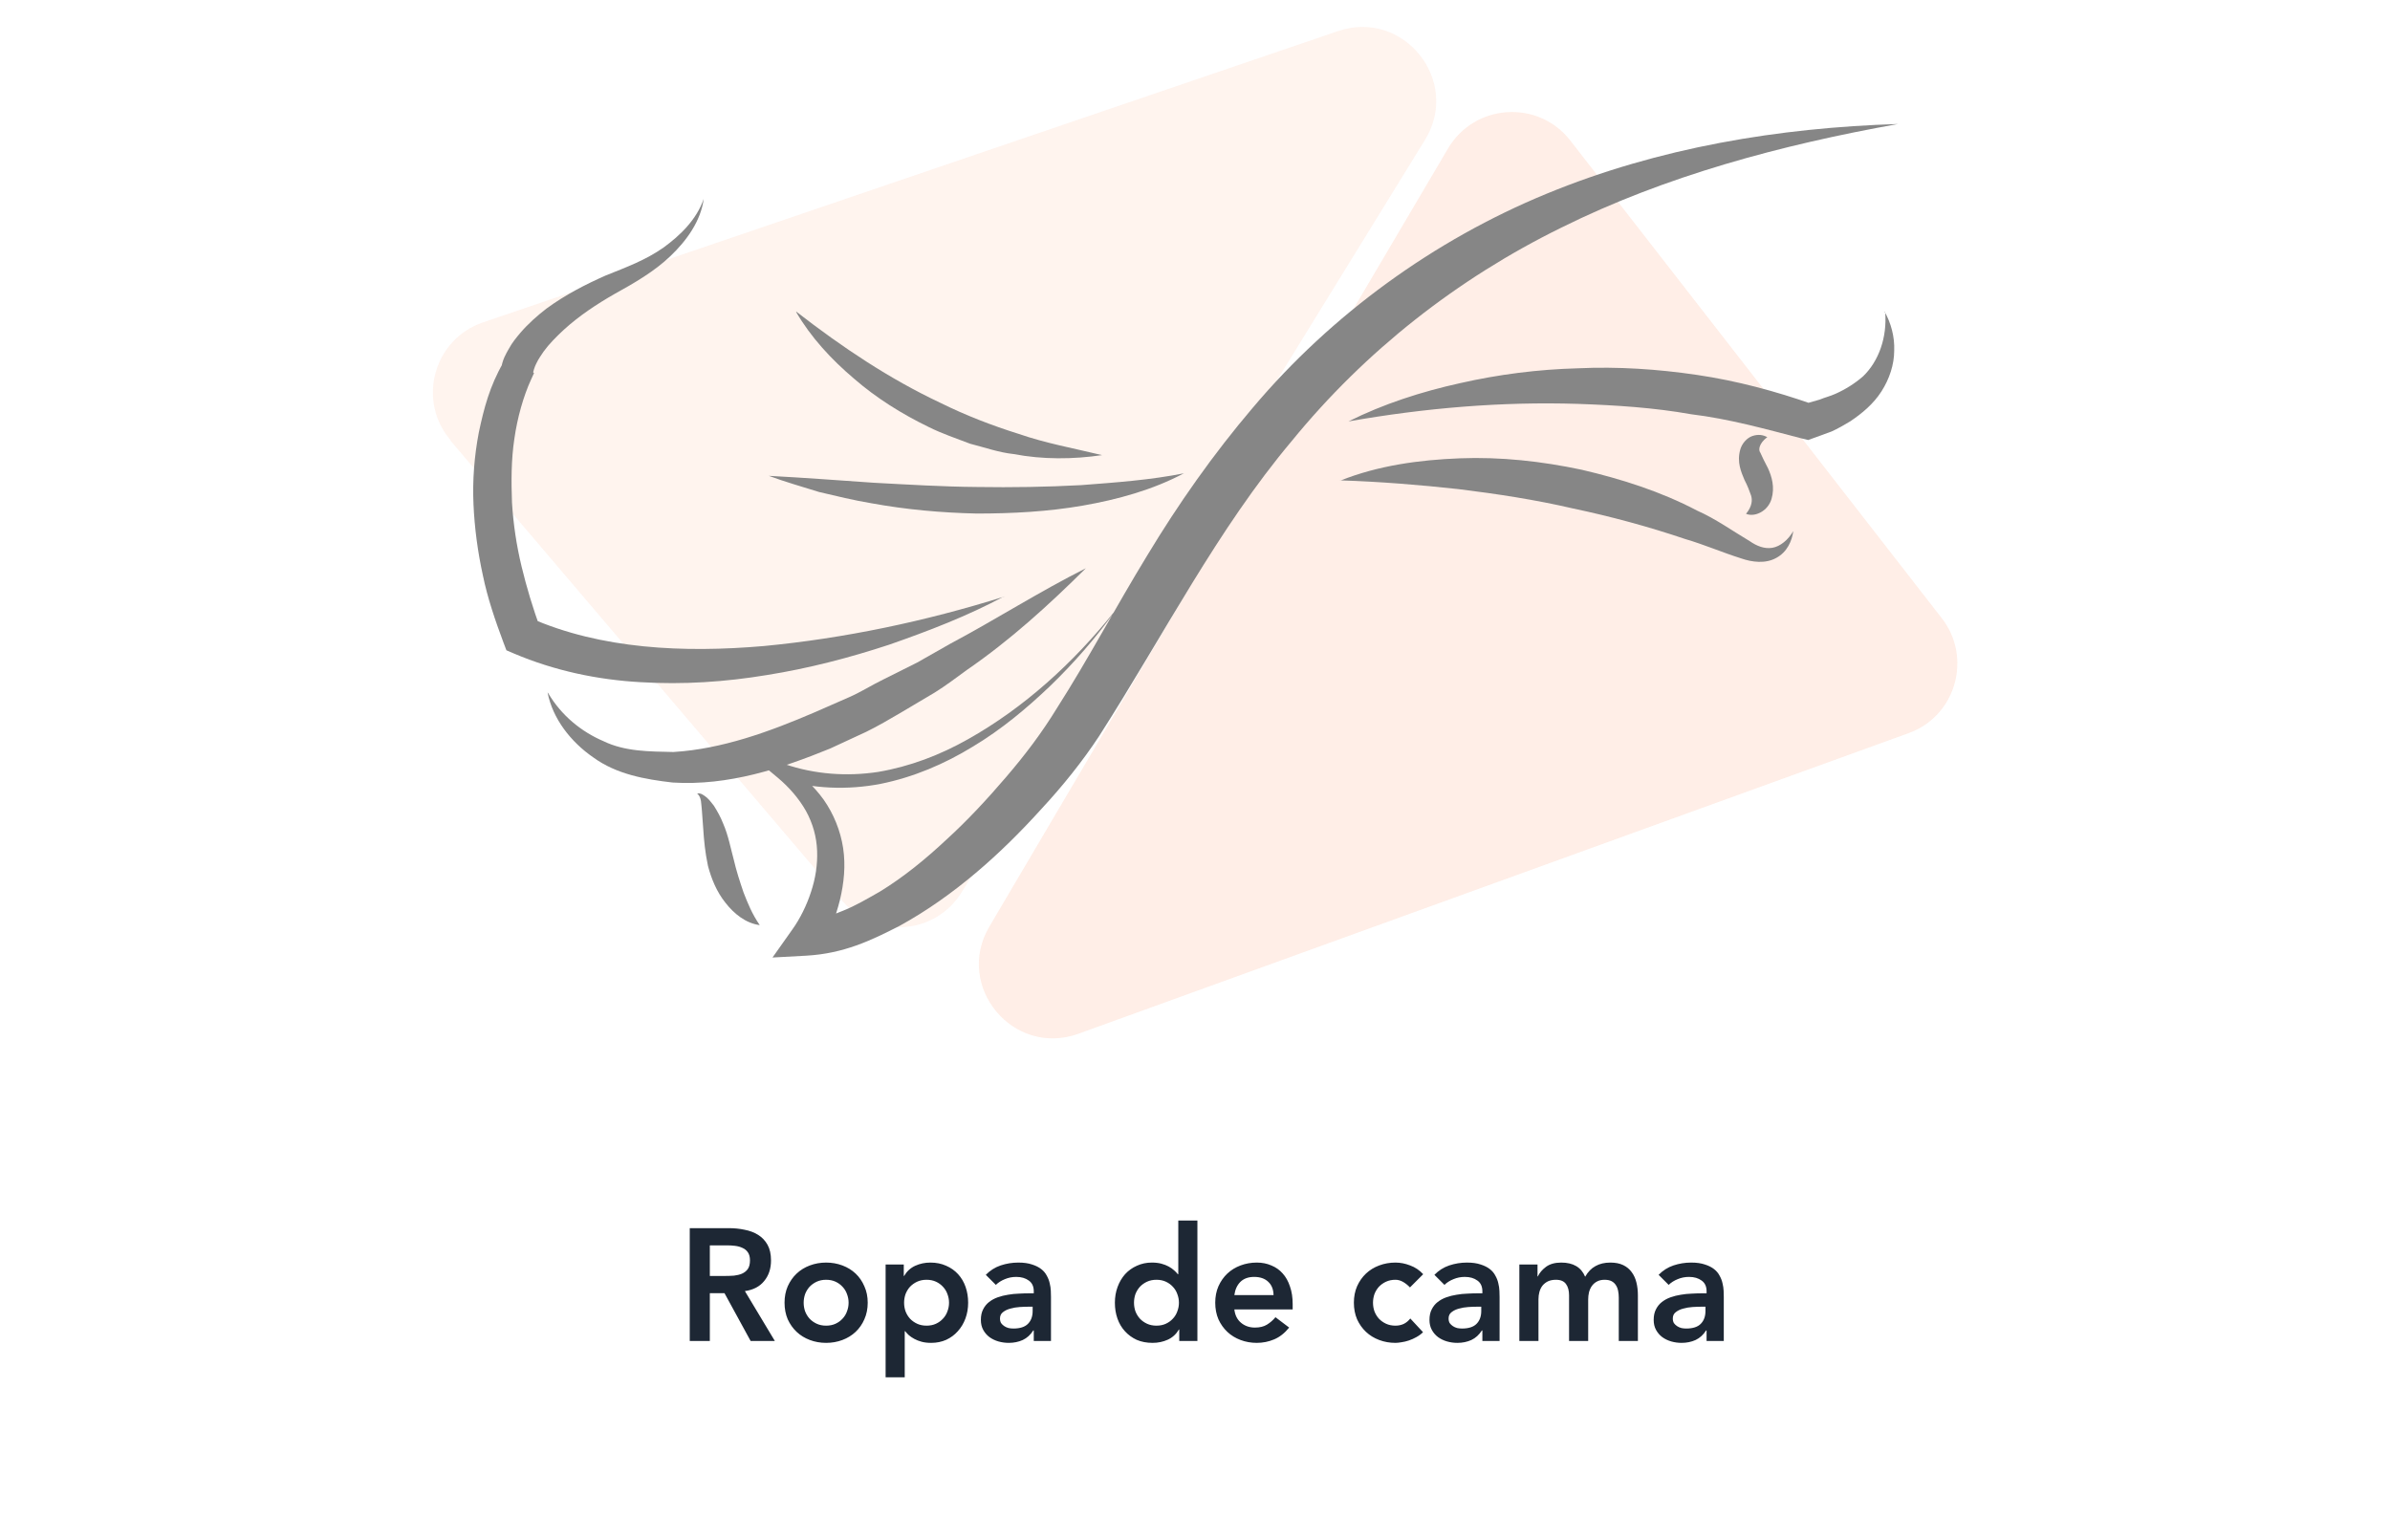 <svg width="180" height="116" viewBox="0 0 180 116" fill="none" xmlns="http://www.w3.org/2000/svg">
<g opacity="0.8">
<g opacity="0.1">
<path d="M33.92 33.18L63.46 67.88C65.92 70.76 70.46 70.42 72.44 67.18L107.32 10.54C110.06 6.1 105.72 0.66 100.78 2.34L36.38 24.28C32.66 25.54 31.38 30.18 33.94 33.16L33.92 33.18Z" fill="#FD6C2D"/>
</g>
<g style="mix-blend-mode:multiply" opacity="0.15">
<path d="M118.26 10.58L146.24 46.56C148.56 49.54 147.3 53.94 143.74 55.22L81.22 77.86C76.3 79.64 71.86 74.28 74.52 69.78L109.06 11.18C111.06 7.8 115.84 7.48 118.26 10.58Z" fill="#FD6C2D"/>
</g>
</g>
<path d="M83.94 46.08C82.5 48.08 80.88 49.94 79.1 51.66C77.32 53.36 75.4 54.96 73.26 56.24C71.14 57.54 68.8 58.54 66.32 59.04C63.84 59.52 61.22 59.42 58.78 58.68L59.3 57.64C60.32 58.32 61.28 59.18 62.04 60.24C62.78 61.3 63.3 62.56 63.5 63.88C63.7 65.2 63.56 66.52 63.26 67.78C62.94 69.06 62.5 70.2 61.78 71.42L60.74 69.44C61.48 69.36 62.58 68.98 63.48 68.6C64.44 68.22 65.34 67.68 66.26 67.16C68.06 66.06 69.72 64.7 71.3 63.22C72.88 61.78 74.36 60.18 75.78 58.52C77.22 56.84 78.46 55.2 79.6 53.34C81.94 49.68 84.04 45.7 86.4 41.84C88.74 37.96 91.38 34.2 94.36 30.7C100.3 23.66 108.02 18.08 116.46 14.6C124.94 11.1 134 9.62 142.94 9.34C134.12 10.92 125.46 13.24 117.6 17.14C109.74 21 102.8 26.46 97.3 33.2C91.68 39.88 87.72 47.72 82.78 55.44C81.52 57.36 80 59.24 78.46 60.9C76.92 62.6 75.28 64.24 73.5 65.74C71.72 67.24 69.82 68.6 67.74 69.74C65.6 70.84 63.54 71.82 60.74 71.98L58.18 72.12L59.68 70C60.24 69.22 60.76 68.18 61.08 67.18C61.42 66.16 61.58 65.12 61.54 64.08C61.5 63.04 61.22 62.02 60.7 61.08C60.18 60.16 59.44 59.3 58.58 58.58L56.16 56.56L59.12 57.56C61.36 58.32 63.78 58.5 66.14 58.14C68.5 57.74 70.78 56.88 72.9 55.68C77.14 53.3 80.84 49.92 83.9 46.1L83.94 46.08Z" fill="#868686"/>
<path d="M75.62 44.92C72.86 46.4 69.94 47.52 66.96 48.56C63.98 49.54 60.92 50.34 57.78 50.84C54.66 51.36 51.44 51.58 48.22 51.38C45 51.2 41.76 50.52 38.7 49.22L38.14 48.98L37.92 48.4C37.3 46.74 36.72 45.06 36.36 43.3C35.98 41.56 35.74 39.78 35.66 37.98C35.58 36.18 35.72 34.36 36.06 32.58C36.44 30.78 36.88 29.08 37.9 27.32L37.72 27.84C37.86 27.04 38.08 26.7 38.34 26.24C38.58 25.8 38.88 25.44 39.18 25.08C39.78 24.38 40.46 23.78 41.16 23.24C42.58 22.2 44.1 21.42 45.64 20.74C47.24 20.1 48.64 19.58 49.98 18.64C51.24 17.72 52.46 16.54 53 14.98C52.78 16.64 51.72 18.12 50.5 19.28C49.3 20.44 47.7 21.36 46.32 22.12C44.92 22.92 43.6 23.8 42.46 24.84C41.9 25.36 41.36 25.9 40.94 26.48C40.74 26.78 40.54 27.06 40.4 27.36C40.26 27.62 40.14 28.04 40.16 28.06L40.22 28.1L40 28.58C39.42 29.84 38.96 31.48 38.74 33.04C38.5 34.62 38.5 36.24 38.56 37.86C38.66 39.48 38.9 41.08 39.28 42.66C39.66 44.24 40.14 45.82 40.7 47.36L39.92 46.54C45.28 48.9 51.48 49.18 57.52 48.66C63.6 48.08 69.68 46.8 75.62 44.94V44.92Z" fill="#868686"/>
<path d="M100.94 36.2C103.8 35.06 106.88 34.64 109.94 34.52C113.02 34.4 116.1 34.74 119.12 35.38C122.12 36.08 125.08 37.02 127.82 38.46C129.22 39.08 130.5 40 131.78 40.76C132.3 41.12 132.88 41.36 133.48 41.26C134.08 41.16 134.68 40.66 135.06 40C134.96 40.74 134.6 41.58 133.78 42.02C132.96 42.48 131.94 42.34 131.14 42.06C129.68 41.6 128.36 41.02 126.92 40.6C124.14 39.66 121.32 38.9 118.48 38.3C115.64 37.64 112.76 37.2 109.84 36.84C106.92 36.52 103.98 36.28 100.92 36.18L100.94 36.2Z" fill="#868686"/>
<path d="M41.28 52.2C42.28 53.9 43.8 55.12 45.44 55.82C47.08 56.62 48.94 56.6 50.72 56.64C54.36 56.42 57.94 55.12 61.38 53.64L63.98 52.5C64.84 52.12 65.66 51.6 66.52 51.18L69.08 49.9L71.58 48.48C75 46.66 78.24 44.58 81.78 42.8C79 45.56 76.08 48.22 72.82 50.46C72.02 51.04 71.24 51.64 70.4 52.16L67.84 53.68C66.98 54.18 66.14 54.68 65.24 55.12L62.52 56.38C58.84 57.88 54.88 59.2 50.66 58.94C48.58 58.7 46.44 58.32 44.7 57.06C42.98 55.88 41.62 54.12 41.24 52.16L41.28 52.2Z" fill="#868686"/>
<path d="M52.48 59.78C52.76 59.68 53.04 59.92 53.24 60.08C53.44 60.26 53.6 60.48 53.76 60.68C54.04 61.12 54.28 61.56 54.46 62.02C54.86 62.94 55.04 63.94 55.26 64.74C55.46 65.6 55.72 66.4 56 67.22C56.32 68.04 56.64 68.84 57.22 69.68C56.16 69.54 55.28 68.82 54.64 68C53.98 67.18 53.58 66.2 53.32 65.22C53.1 64.18 53.02 63.3 52.96 62.38L52.86 61.02C52.8 60.58 52.86 60.06 52.5 59.76L52.48 59.78Z" fill="#868686"/>
<path d="M59.98 23.48C63.46 26.18 67 28.54 70.82 30.34C72.72 31.28 74.68 32.04 76.72 32.68C78.74 33.38 80.84 33.76 83 34.28C80.82 34.6 78.54 34.62 76.34 34.2C75.22 34.08 74.16 33.7 73.06 33.42C72.02 33.02 70.94 32.66 69.94 32.16C67.92 31.18 66 29.98 64.32 28.52C62.62 27.08 61.08 25.42 59.96 23.5L59.98 23.48Z" fill="#868686"/>
<path d="M141.94 23.48C142.42 24.34 142.7 25.36 142.66 26.4C142.66 27.46 142.3 28.54 141.7 29.48C141.1 30.42 140.24 31.14 139.34 31.74C138.88 32.02 138.42 32.28 137.94 32.5L136.46 33.04L136.18 33.14L135.68 33.02C132.92 32.3 130.18 31.54 127.36 31.2C124.56 30.7 121.7 30.52 118.84 30.42C113.12 30.24 107.36 30.72 101.56 31.74C104.2 30.42 107.06 29.5 109.96 28.86C112.86 28.2 115.84 27.82 118.84 27.74C121.84 27.6 124.84 27.8 127.82 28.24C130.8 28.68 133.72 29.46 136.56 30.46H135.78L137.04 30.1C137.42 29.94 137.84 29.84 138.24 29.66C139 29.32 139.7 28.88 140.32 28.34C141.48 27.22 142.14 25.44 141.98 23.48H141.94Z" fill="#868686"/>
<path d="M133.08 32.94C132.46 33.42 132.42 33.9 132.58 34.1C132.7 34.38 132.9 34.78 133.16 35.28C133.44 35.9 133.68 36.7 133.42 37.58C133.16 38.48 132.18 38.98 131.5 38.7C131.98 38.12 131.98 37.64 131.88 37.32C131.76 36.98 131.62 36.6 131.38 36.14C131.14 35.56 130.8 34.82 131.06 33.88C131.18 33.42 131.56 32.98 131.98 32.84C132.4 32.7 132.78 32.74 133.12 32.94H133.08Z" fill="#868686"/>
<path d="M89.18 35.64C86.82 36.9 84.18 37.62 81.56 38.08C78.92 38.54 76.24 38.68 73.56 38.68C70.88 38.62 68.22 38.38 65.6 37.9C64.28 37.68 62.98 37.36 61.7 37.06C60.42 36.66 59.14 36.3 57.9 35.84C60.56 35.98 63.18 36.18 65.8 36.36C68.42 36.5 71.02 36.66 73.62 36.68C76.22 36.72 78.82 36.68 81.42 36.54C84.02 36.34 86.62 36.16 89.22 35.64H89.18Z" fill="#868686"/>
<path d="M51.948 92.504H54.9C55.308 92.504 55.7 92.544 56.076 92.624C56.46 92.696 56.8 92.824 57.096 93.008C57.392 93.192 57.628 93.44 57.804 93.752C57.98 94.064 58.068 94.46 58.068 94.94C58.068 95.556 57.896 96.072 57.552 96.488C57.216 96.904 56.732 97.156 56.1 97.244L58.356 101H56.532L54.564 97.4H53.46V101H51.948V92.504ZM54.636 96.104C54.852 96.104 55.068 96.096 55.284 96.08C55.5 96.056 55.696 96.008 55.872 95.936C56.056 95.856 56.204 95.74 56.316 95.588C56.428 95.428 56.484 95.208 56.484 94.928C56.484 94.68 56.432 94.48 56.328 94.328C56.224 94.176 56.088 94.064 55.92 93.992C55.752 93.912 55.564 93.86 55.356 93.836C55.156 93.812 54.96 93.8 54.768 93.8H53.46V96.104H54.636ZM59.087 98.12C59.087 97.664 59.167 97.252 59.327 96.884C59.495 96.508 59.719 96.188 59.999 95.924C60.279 95.66 60.611 95.456 60.995 95.312C61.379 95.168 61.787 95.096 62.219 95.096C62.651 95.096 63.059 95.168 63.443 95.312C63.827 95.456 64.159 95.66 64.439 95.924C64.719 96.188 64.939 96.508 65.099 96.884C65.267 97.252 65.351 97.664 65.351 98.12C65.351 98.576 65.267 98.992 65.099 99.368C64.939 99.736 64.719 100.052 64.439 100.316C64.159 100.58 63.827 100.784 63.443 100.928C63.059 101.072 62.651 101.144 62.219 101.144C61.787 101.144 61.379 101.072 60.995 100.928C60.611 100.784 60.279 100.58 59.999 100.316C59.719 100.052 59.495 99.736 59.327 99.368C59.167 98.992 59.087 98.576 59.087 98.12ZM60.527 98.12C60.527 98.344 60.563 98.56 60.635 98.768C60.715 98.976 60.827 99.16 60.971 99.32C61.123 99.48 61.303 99.608 61.511 99.704C61.719 99.8 61.955 99.848 62.219 99.848C62.483 99.848 62.719 99.8 62.927 99.704C63.135 99.608 63.311 99.48 63.455 99.32C63.607 99.16 63.719 98.976 63.791 98.768C63.871 98.56 63.911 98.344 63.911 98.12C63.911 97.896 63.871 97.68 63.791 97.472C63.719 97.264 63.607 97.08 63.455 96.92C63.311 96.76 63.135 96.632 62.927 96.536C62.719 96.44 62.483 96.392 62.219 96.392C61.955 96.392 61.719 96.44 61.511 96.536C61.303 96.632 61.123 96.76 60.971 96.92C60.827 97.08 60.715 97.264 60.635 97.472C60.563 97.68 60.527 97.896 60.527 98.12ZM66.699 95.24H68.067V96.104H68.091C68.299 95.752 68.579 95.496 68.931 95.336C69.283 95.176 69.663 95.096 70.071 95.096C70.511 95.096 70.907 95.176 71.259 95.336C71.611 95.488 71.911 95.7 72.159 95.972C72.407 96.244 72.595 96.564 72.723 96.932C72.851 97.3 72.915 97.696 72.915 98.12C72.915 98.544 72.847 98.94 72.711 99.308C72.575 99.676 72.383 99.996 72.135 100.268C71.895 100.54 71.603 100.756 71.259 100.916C70.915 101.068 70.539 101.144 70.131 101.144C69.859 101.144 69.619 101.116 69.411 101.06C69.203 101.004 69.019 100.932 68.859 100.844C68.699 100.756 68.563 100.664 68.451 100.568C68.339 100.464 68.247 100.364 68.175 100.268H68.139V103.736H66.699V95.24ZM71.475 98.12C71.475 97.896 71.435 97.68 71.355 97.472C71.283 97.264 71.171 97.08 71.019 96.92C70.875 96.76 70.699 96.632 70.491 96.536C70.283 96.44 70.047 96.392 69.783 96.392C69.519 96.392 69.283 96.44 69.075 96.536C68.867 96.632 68.687 96.76 68.535 96.92C68.391 97.08 68.279 97.264 68.199 97.472C68.127 97.68 68.091 97.896 68.091 98.12C68.091 98.344 68.127 98.56 68.199 98.768C68.279 98.976 68.391 99.16 68.535 99.32C68.687 99.48 68.867 99.608 69.075 99.704C69.283 99.8 69.519 99.848 69.783 99.848C70.047 99.848 70.283 99.8 70.491 99.704C70.699 99.608 70.875 99.48 71.019 99.32C71.171 99.16 71.283 98.976 71.355 98.768C71.435 98.56 71.475 98.344 71.475 98.12ZM77.857 100.208H77.821C77.613 100.536 77.349 100.776 77.029 100.928C76.709 101.072 76.357 101.144 75.973 101.144C75.709 101.144 75.449 101.108 75.193 101.036C74.945 100.964 74.721 100.856 74.521 100.712C74.329 100.568 74.173 100.388 74.053 100.172C73.933 99.956 73.873 99.704 73.873 99.416C73.873 99.104 73.929 98.84 74.041 98.624C74.153 98.4 74.301 98.216 74.485 98.072C74.677 97.92 74.897 97.8 75.145 97.712C75.393 97.624 75.649 97.56 75.913 97.52C76.185 97.472 76.457 97.444 76.729 97.436C77.001 97.42 77.257 97.412 77.497 97.412H77.857V97.256C77.857 96.896 77.733 96.628 77.485 96.452C77.237 96.268 76.921 96.176 76.537 96.176C76.233 96.176 75.949 96.232 75.685 96.344C75.421 96.448 75.193 96.592 75.001 96.776L74.245 96.02C74.565 95.692 74.937 95.456 75.361 95.312C75.793 95.168 76.237 95.096 76.693 95.096C77.101 95.096 77.445 95.144 77.725 95.24C78.005 95.328 78.237 95.444 78.421 95.588C78.605 95.732 78.745 95.9 78.841 96.092C78.945 96.276 79.017 96.464 79.057 96.656C79.105 96.848 79.133 97.036 79.141 97.22C79.149 97.396 79.153 97.552 79.153 97.688V101H77.857V100.208ZM77.773 98.42H77.473C77.273 98.42 77.049 98.428 76.801 98.444C76.553 98.46 76.317 98.5 76.093 98.564C75.877 98.62 75.693 98.708 75.541 98.828C75.389 98.94 75.313 99.1 75.313 99.308C75.313 99.444 75.341 99.56 75.397 99.656C75.461 99.744 75.541 99.82 75.637 99.884C75.733 99.948 75.841 99.996 75.961 100.028C76.081 100.052 76.201 100.064 76.321 100.064C76.817 100.064 77.181 99.948 77.413 99.716C77.653 99.476 77.773 99.152 77.773 98.744V98.42ZM88.814 100.136H88.79C88.582 100.488 88.302 100.744 87.95 100.904C87.597 101.064 87.218 101.144 86.809 101.144C86.362 101.144 85.962 101.068 85.609 100.916C85.266 100.756 84.969 100.54 84.722 100.268C84.474 99.996 84.285 99.676 84.157 99.308C84.029 98.94 83.966 98.544 83.966 98.12C83.966 97.696 84.034 97.3 84.169 96.932C84.305 96.564 84.493 96.244 84.734 95.972C84.981 95.7 85.278 95.488 85.621 95.336C85.966 95.176 86.341 95.096 86.749 95.096C87.022 95.096 87.261 95.124 87.469 95.18C87.677 95.236 87.862 95.308 88.022 95.396C88.181 95.484 88.317 95.58 88.43 95.684C88.541 95.78 88.633 95.876 88.706 95.972H88.742V91.928H90.181V101H88.814V100.136ZM85.406 98.12C85.406 98.344 85.442 98.56 85.513 98.768C85.594 98.976 85.706 99.16 85.85 99.32C86.001 99.48 86.181 99.608 86.389 99.704C86.597 99.8 86.834 99.848 87.097 99.848C87.362 99.848 87.597 99.8 87.805 99.704C88.013 99.608 88.189 99.48 88.334 99.32C88.486 99.16 88.597 98.976 88.669 98.768C88.749 98.56 88.79 98.344 88.79 98.12C88.79 97.896 88.749 97.68 88.669 97.472C88.597 97.264 88.486 97.08 88.334 96.92C88.189 96.76 88.013 96.632 87.805 96.536C87.597 96.44 87.362 96.392 87.097 96.392C86.834 96.392 86.597 96.44 86.389 96.536C86.181 96.632 86.001 96.76 85.85 96.92C85.706 97.08 85.594 97.264 85.513 97.472C85.442 97.68 85.406 97.896 85.406 98.12ZM92.964 98.624C93.012 99.056 93.18 99.392 93.468 99.632C93.756 99.872 94.104 99.992 94.512 99.992C94.872 99.992 95.172 99.92 95.412 99.776C95.66 99.624 95.876 99.436 96.06 99.212L97.092 99.992C96.756 100.408 96.38 100.704 95.964 100.88C95.548 101.056 95.112 101.144 94.656 101.144C94.224 101.144 93.816 101.072 93.432 100.928C93.048 100.784 92.716 100.58 92.436 100.316C92.156 100.052 91.932 99.736 91.764 99.368C91.604 98.992 91.524 98.576 91.524 98.12C91.524 97.664 91.604 97.252 91.764 96.884C91.932 96.508 92.156 96.188 92.436 95.924C92.716 95.66 93.048 95.456 93.432 95.312C93.816 95.168 94.224 95.096 94.656 95.096C95.056 95.096 95.42 95.168 95.748 95.312C96.084 95.448 96.368 95.648 96.6 95.912C96.84 96.176 97.024 96.504 97.152 96.896C97.288 97.28 97.356 97.724 97.356 98.228V98.624H92.964ZM95.916 97.544C95.908 97.12 95.776 96.788 95.52 96.548C95.264 96.3 94.908 96.176 94.452 96.176C94.02 96.176 93.676 96.3 93.42 96.548C93.172 96.796 93.02 97.128 92.964 97.544H95.916ZM106.19 96.968C106.022 96.792 105.846 96.652 105.662 96.548C105.478 96.444 105.29 96.392 105.098 96.392C104.834 96.392 104.598 96.44 104.39 96.536C104.182 96.632 104.002 96.76 103.85 96.92C103.706 97.08 103.594 97.264 103.514 97.472C103.442 97.68 103.406 97.896 103.406 98.12C103.406 98.344 103.442 98.56 103.514 98.768C103.594 98.976 103.706 99.16 103.85 99.32C104.002 99.48 104.182 99.608 104.39 99.704C104.598 99.8 104.834 99.848 105.098 99.848C105.322 99.848 105.53 99.804 105.722 99.716C105.914 99.62 106.078 99.484 106.214 99.308L107.174 100.34C107.03 100.484 106.862 100.608 106.67 100.712C106.486 100.816 106.298 100.9 106.106 100.964C105.914 101.028 105.73 101.072 105.554 101.096C105.378 101.128 105.226 101.144 105.098 101.144C104.666 101.144 104.258 101.072 103.874 100.928C103.49 100.784 103.158 100.58 102.878 100.316C102.598 100.052 102.374 99.736 102.206 99.368C102.046 98.992 101.966 98.576 101.966 98.12C101.966 97.664 102.046 97.252 102.206 96.884C102.374 96.508 102.598 96.188 102.878 95.924C103.158 95.66 103.49 95.456 103.874 95.312C104.258 95.168 104.666 95.096 105.098 95.096C105.466 95.096 105.834 95.168 106.202 95.312C106.578 95.448 106.906 95.668 107.186 95.972L106.19 96.968ZM111.643 100.208H111.607C111.399 100.536 111.135 100.776 110.815 100.928C110.495 101.072 110.143 101.144 109.759 101.144C109.495 101.144 109.235 101.108 108.979 101.036C108.731 100.964 108.507 100.856 108.307 100.712C108.115 100.568 107.959 100.388 107.839 100.172C107.719 99.956 107.659 99.704 107.659 99.416C107.659 99.104 107.715 98.84 107.827 98.624C107.939 98.4 108.087 98.216 108.271 98.072C108.463 97.92 108.683 97.8 108.931 97.712C109.179 97.624 109.435 97.56 109.699 97.52C109.971 97.472 110.243 97.444 110.515 97.436C110.787 97.42 111.043 97.412 111.283 97.412H111.643V97.256C111.643 96.896 111.519 96.628 111.271 96.452C111.023 96.268 110.707 96.176 110.323 96.176C110.019 96.176 109.735 96.232 109.471 96.344C109.207 96.448 108.979 96.592 108.787 96.776L108.031 96.02C108.351 95.692 108.723 95.456 109.147 95.312C109.579 95.168 110.023 95.096 110.479 95.096C110.887 95.096 111.231 95.144 111.511 95.24C111.791 95.328 112.023 95.444 112.207 95.588C112.391 95.732 112.531 95.9 112.627 96.092C112.731 96.276 112.803 96.464 112.843 96.656C112.891 96.848 112.919 97.036 112.927 97.22C112.935 97.396 112.939 97.552 112.939 97.688V101H111.643V100.208ZM111.559 98.42H111.259C111.059 98.42 110.835 98.428 110.587 98.444C110.339 98.46 110.103 98.5 109.879 98.564C109.663 98.62 109.479 98.708 109.327 98.828C109.175 98.94 109.099 99.1 109.099 99.308C109.099 99.444 109.127 99.56 109.183 99.656C109.247 99.744 109.327 99.82 109.423 99.884C109.519 99.948 109.627 99.996 109.747 100.028C109.867 100.052 109.987 100.064 110.107 100.064C110.603 100.064 110.967 99.948 111.199 99.716C111.439 99.476 111.559 99.152 111.559 98.744V98.42ZM114.428 95.24H115.796V96.14H115.82C115.948 95.868 116.152 95.628 116.432 95.42C116.72 95.204 117.104 95.096 117.584 95.096C118.488 95.096 119.088 95.452 119.384 96.164C119.592 95.796 119.852 95.528 120.164 95.36C120.476 95.184 120.848 95.096 121.28 95.096C121.664 95.096 121.988 95.16 122.252 95.288C122.516 95.416 122.728 95.592 122.888 95.816C123.056 96.04 123.176 96.304 123.248 96.608C123.32 96.904 123.356 97.224 123.356 97.568V101H121.916V97.736C121.916 97.56 121.9 97.392 121.868 97.232C121.836 97.064 121.78 96.92 121.7 96.8C121.62 96.672 121.512 96.572 121.376 96.5C121.24 96.428 121.064 96.392 120.848 96.392C120.624 96.392 120.432 96.436 120.272 96.524C120.12 96.604 119.992 96.716 119.888 96.86C119.792 96.996 119.72 97.156 119.672 97.34C119.632 97.516 119.612 97.696 119.612 97.88V101H118.172V97.568C118.172 97.208 118.096 96.924 117.944 96.716C117.792 96.5 117.54 96.392 117.188 96.392C116.948 96.392 116.744 96.432 116.576 96.512C116.416 96.592 116.28 96.7 116.168 96.836C116.064 96.972 115.988 97.128 115.94 97.304C115.892 97.48 115.868 97.664 115.868 97.856V101H114.428V95.24ZM128.529 100.208H128.493C128.285 100.536 128.021 100.776 127.701 100.928C127.381 101.072 127.029 101.144 126.645 101.144C126.381 101.144 126.121 101.108 125.865 101.036C125.617 100.964 125.393 100.856 125.193 100.712C125.001 100.568 124.845 100.388 124.725 100.172C124.605 99.956 124.545 99.704 124.545 99.416C124.545 99.104 124.601 98.84 124.713 98.624C124.825 98.4 124.973 98.216 125.157 98.072C125.349 97.92 125.569 97.8 125.817 97.712C126.065 97.624 126.321 97.56 126.585 97.52C126.857 97.472 127.129 97.444 127.401 97.436C127.673 97.42 127.929 97.412 128.169 97.412H128.529V97.256C128.529 96.896 128.405 96.628 128.157 96.452C127.909 96.268 127.593 96.176 127.209 96.176C126.905 96.176 126.621 96.232 126.357 96.344C126.093 96.448 125.865 96.592 125.673 96.776L124.917 96.02C125.237 95.692 125.609 95.456 126.033 95.312C126.465 95.168 126.909 95.096 127.365 95.096C127.773 95.096 128.117 95.144 128.397 95.24C128.677 95.328 128.909 95.444 129.093 95.588C129.277 95.732 129.417 95.9 129.513 96.092C129.617 96.276 129.689 96.464 129.729 96.656C129.777 96.848 129.805 97.036 129.813 97.22C129.821 97.396 129.825 97.552 129.825 97.688V101H128.529V100.208ZM128.445 98.42H128.145C127.945 98.42 127.721 98.428 127.473 98.444C127.225 98.46 126.989 98.5 126.765 98.564C126.549 98.62 126.365 98.708 126.213 98.828C126.061 98.94 125.985 99.1 125.985 99.308C125.985 99.444 126.013 99.56 126.069 99.656C126.133 99.744 126.213 99.82 126.309 99.884C126.405 99.948 126.513 99.996 126.633 100.028C126.753 100.052 126.873 100.064 126.993 100.064C127.489 100.064 127.853 99.948 128.085 99.716C128.325 99.476 128.445 99.152 128.445 98.744V98.42Z" fill="#1D2734"/>
</svg>
